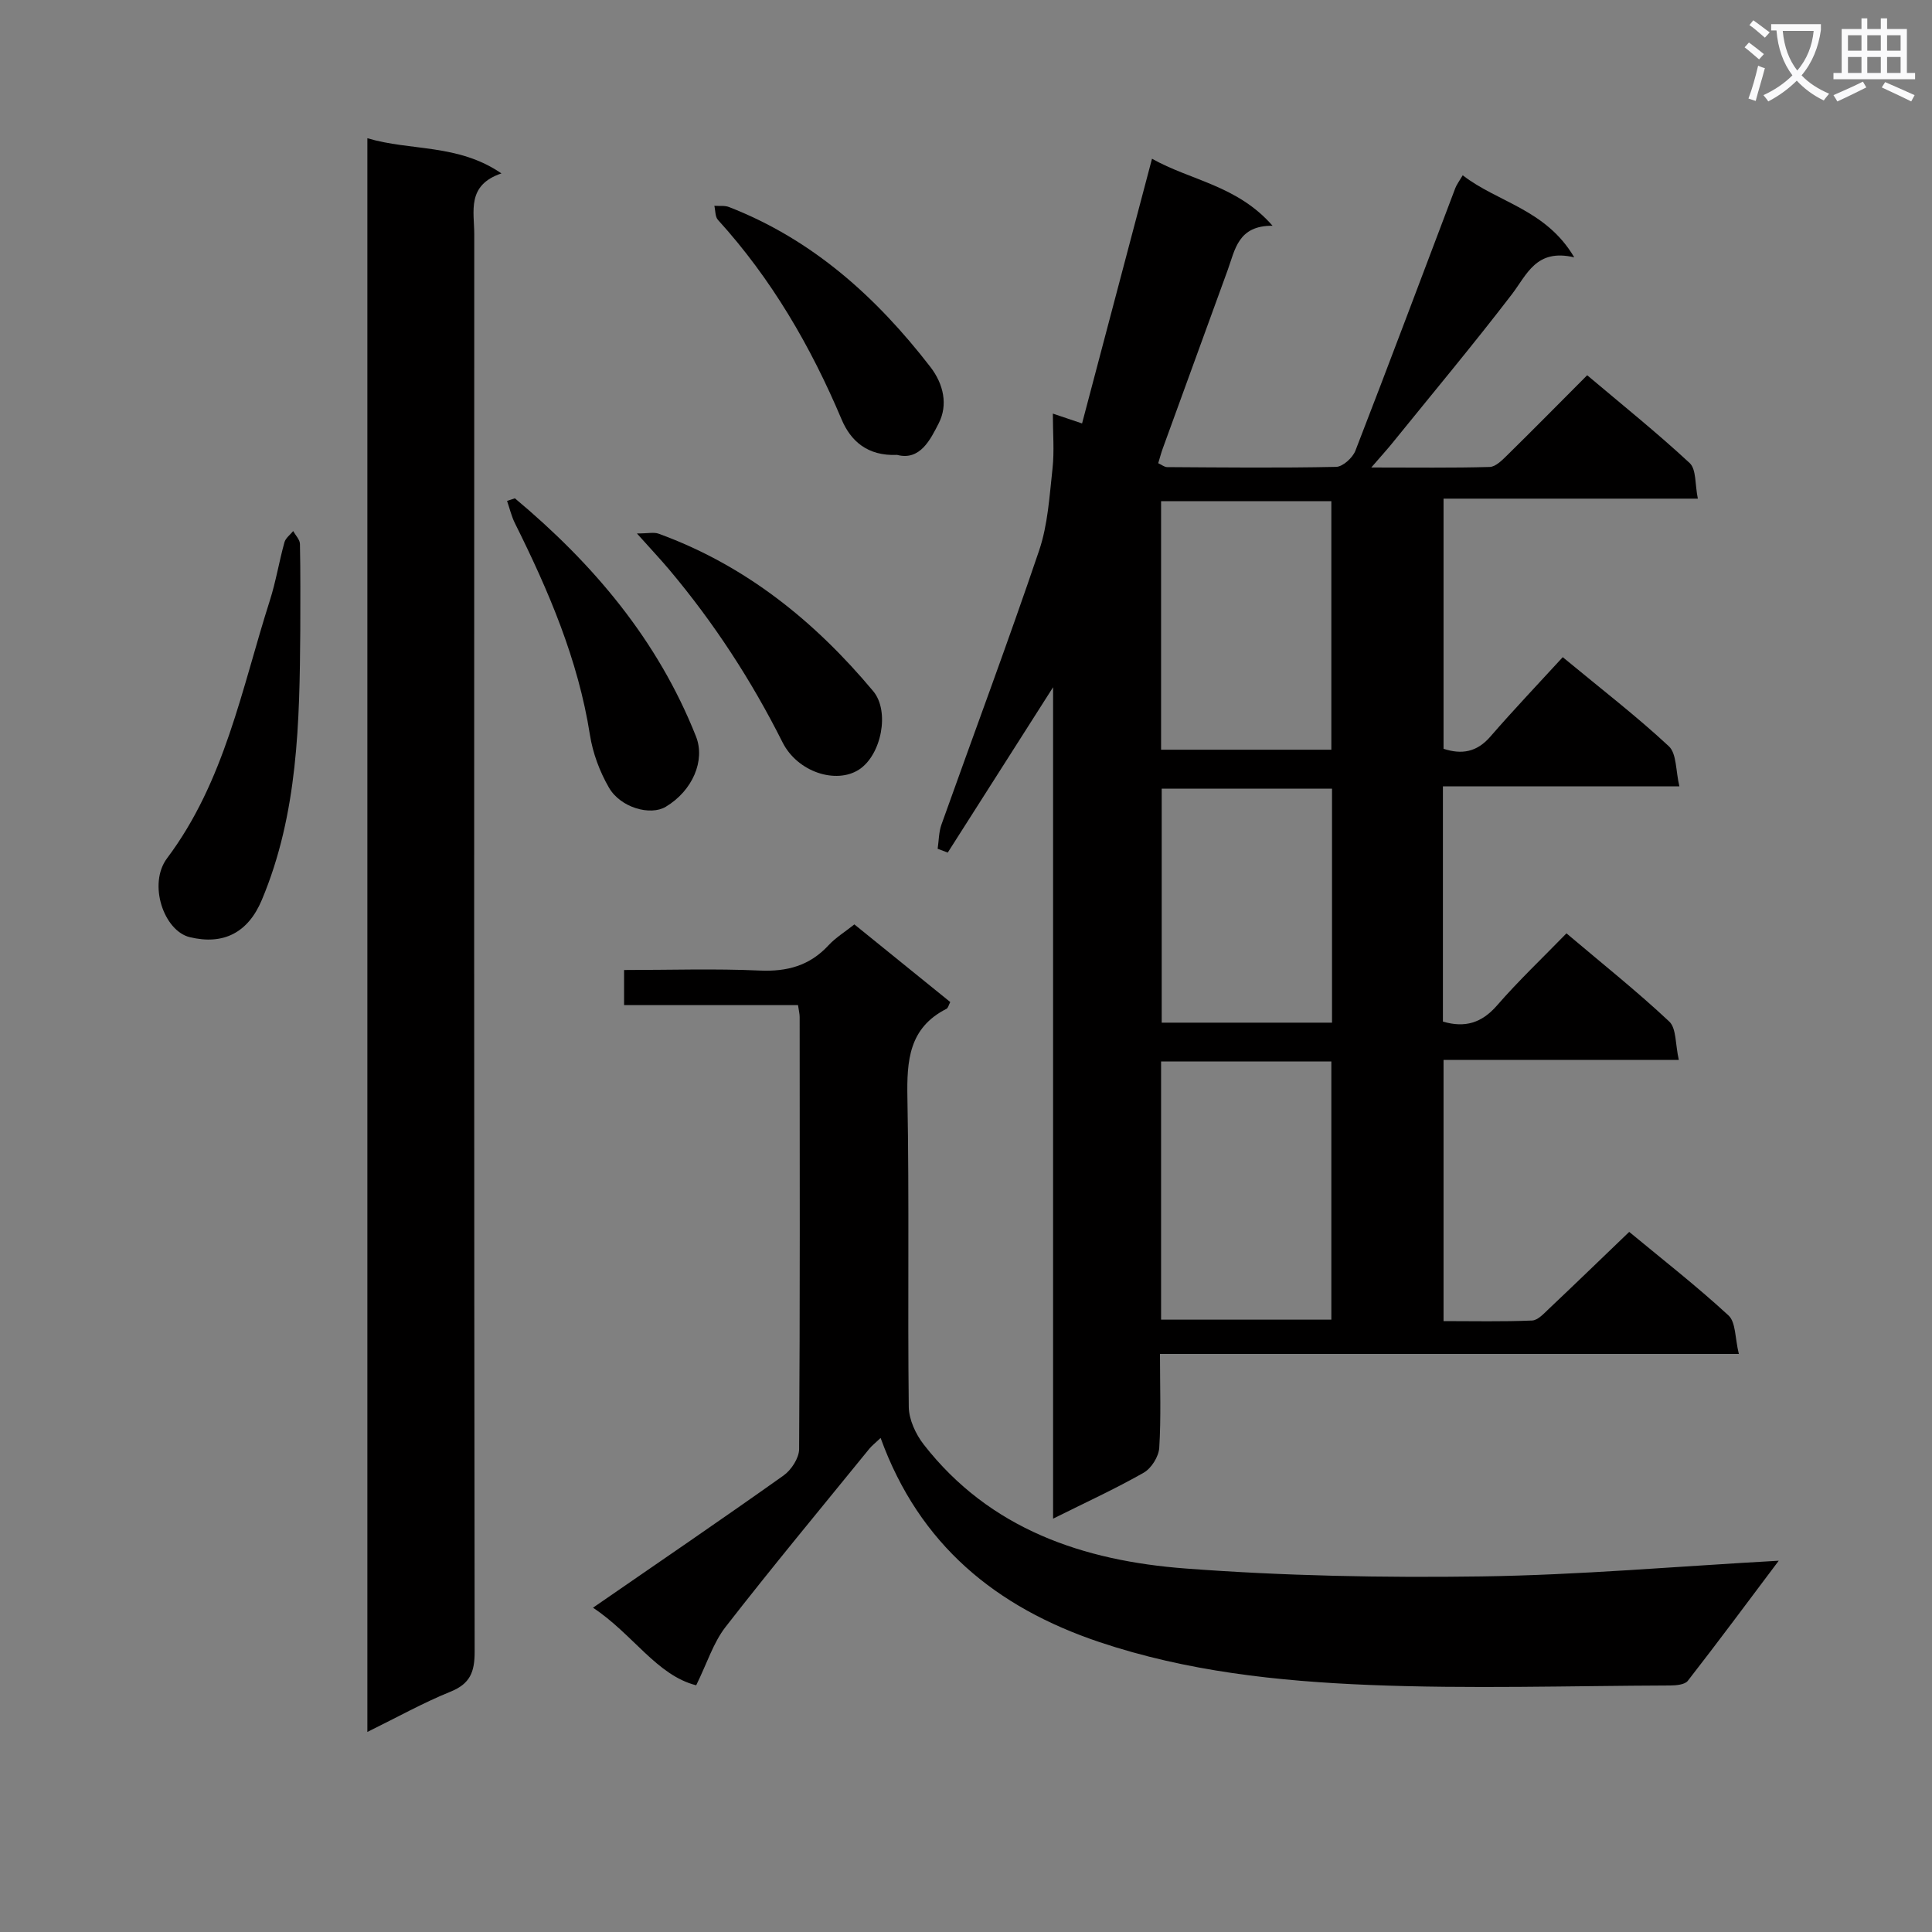 <svg enable-background="new 0 0 400 400" viewBox="0 0 400 400" xmlns="http://www.w3.org/2000/svg"><rect x="0" y="0" width="400" height="400" fill="#808080" stroke="none"/><path d="m362.1 8.8c1.1.8 2.1 1.6 3.1 2.4l-1 1.1c-1.3-1.1-2.3-2-3-2.5zm1.9 4.8c.5.2.9.4 1.4.5-.6 2.3-1.3 4.5-1.9 6.8l-1.5-.5c.8-2.1 1.4-4.3 2-6.8zm-1-9.4c1.3.9 2.4 1.8 3.4 2.5l-1 1.1c-1.4-1.2-2.4-2.1-3.2-2.6zm3.7 2.2v-1.4h10.3v1.2c-.5 3.6-1.8 6.8-4 9.4 1.5 1.6 3.4 2.8 5.7 3.8-.3.4-.7.8-1.1 1.4-2.3-1.1-4.1-2.5-5.6-4.1-1.6 1.6-3.6 3.1-5.9 4.3-.3-.5-.7-.9-1-1.3 2.4-1.1 4.4-2.5 6-4.1-1.9-2.5-3-5.6-3.3-9.3h-1.1zm8.8 0h-6.4c.3 3.3 1.3 6 3 8.2 2-2.3 3.1-5.1 3.4-8.2z" fill="#fafafb"/><path d="m385.3 3.8h1.3v2.2h2.8v-2.2h1.3v2.2h4.1v9.1h1.7v1.3h-16.9v-1.3h1.7v-9.1h4.1v-2.2zm.4 13.1.7 1.2c-1.8.9-3.8 1.9-6 2.9-.2-.4-.5-.8-.8-1.3 2.3-1 4.3-1.9 6.1-2.8zm-3.1-6.4h2.8v-3.2h-2.8zm0 4.6h2.8v-3.3h-2.8zm4-4.6h2.8v-3.2h-2.8zm0 4.6h2.8v-3.3h-2.8zm3.7 1.9c2.1.9 4.1 1.8 6.1 2.7l-.7 1.3c-2.2-1.1-4.2-2-6.1-2.9zm3.2-9.7h-2.8v3.2h2.8zm-2.8 7.8h2.8v-3.3h-2.8z" fill="#fafafb"/><g fill="#010000"><path d="m347.58 219.44c-16.98 0-32.62 0-48.71 0v54.08c6.14 0 12.25.14 18.33-.12 1.22-.05 2.49-1.49 3.55-2.49 5.44-5.14 10.81-10.34 16.56-15.86 6.64 5.5 13.85 11.12 20.55 17.29 1.54 1.41 1.34 4.71 2.15 7.98-40.42 0-79.81 0-119.85 0 0 6.91.24 13.19-.15 19.43-.11 1.82-1.63 4.25-3.21 5.15-5.88 3.35-12.05 6.17-18.77 9.52 0-57.49 0-114.18 0-172.14-7.73 12.14-14.77 23.19-21.81 34.24-.7-.26-1.39-.52-2.09-.79.25-1.67.23-3.43.78-4.99 6.74-18.91 13.78-37.73 20.22-56.74 1.82-5.36 2.15-11.28 2.78-16.98.4-3.61.07-7.3.07-11.39 2.05.69 3.72 1.25 6.05 2.04 4.81-18.19 9.58-36.27 14.48-54.81 7.92 4.49 17.64 5.49 24.96 13.88-7.14-.06-7.75 4.93-9.29 9.17-4.48 12.33-8.98 24.65-13.46 36.99-.33.91-.57 1.85-.92 3 .72.33 1.28.81 1.84.81 11.66.07 23.33.2 34.99-.05 1.39-.03 3.42-1.88 3.99-3.34 7.01-18.07 13.8-36.23 20.68-54.36.28-.74.79-1.4 1.54-2.67 7.25 5.63 17.23 7.03 23.09 16.99-7.91-1.86-9.76 3.54-12.95 7.7-8 10.43-16.43 20.52-24.7 30.74-1.11 1.37-2.3 2.67-4.37 5.07 9.05 0 16.78.11 24.51-.11 1.22-.03 2.55-1.37 3.57-2.37 5.46-5.37 10.84-10.82 16.62-16.62 7.19 6.07 14.43 11.88 21.21 18.17 1.41 1.31 1.09 4.47 1.7 7.38-17.99 0-35.08 0-52.65 0v51.79c3.75 1.22 6.88.72 9.69-2.52 4.8-5.54 9.86-10.85 14.99-16.45 8.07 6.67 15.3 12.24 21.96 18.44 1.64 1.52 1.41 5.06 2.19 8.31-16.8 0-32.72 0-48.96 0v48.7c4.6 1.35 8.05.27 11.19-3.33 4.46-5.13 9.42-9.83 14.39-14.94 7.47 6.32 14.63 12.02 21.28 18.26 1.5 1.42 1.24 4.71 1.98 7.94zm-71.94 53.78c0-18 0-35.7 0-53.45-11.92 0-23.48 0-35.25 0v53.45zm-35.25-169.45v51.45h35.25c0-17.33 0-34.37 0-51.45-11.92 0-23.48 0-35.25 0zm35.39 59.51c-11.97 0-23.53 0-35.26 0v48.45h35.26c0-16.19 0-32.1 0-48.45z"/><path d="m76.06 358.58c0-110.33 0-219.76 0-329.96 9.06 2.69 18.71 1.1 27.76 7.28-7.25 2.44-5.63 7.87-5.63 12.62-.03 97.81-.05 195.62.08 293.43.01 4.2-.92 6.65-5.01 8.3-5.63 2.28-10.98 5.27-17.2 8.33z"/><path d="m122.77 332.86c13.8-9.53 26.72-18.32 39.45-27.37 1.61-1.14 3.21-3.6 3.23-5.46.19-29.83.13-59.65.11-89.48 0-.64-.17-1.29-.34-2.45-11.97 0-23.87 0-36.01 0 0-2.6 0-4.66 0-7.27 9.49 0 18.79-.31 28.05.11 5.71.26 10.37-1 14.28-5.23 1.44-1.56 3.32-2.71 5.35-4.32 6.68 5.41 13.25 10.73 19.85 16.07-.32.6-.44 1.24-.79 1.41-7.77 3.95-8.22 10.7-8.08 18.42.4 21.32.03 42.66.28 63.98.03 2.63 1.43 5.65 3.09 7.79 13.71 17.62 33.16 24.09 54.19 25.68 20.36 1.54 40.87 1.93 61.3 1.64 20.25-.29 40.48-2.08 61.54-3.25-6.47 8.6-12.55 16.81-18.83 24.87-.62.79-2.39.95-3.62.96-20.78.07-41.59.73-62.34-.11-18.89-.77-37.75-2.79-55.9-8.89-21.3-7.17-37.23-20.08-45.26-42.25-1.05 1.01-1.79 1.57-2.36 2.27-9.96 12.25-20.05 24.4-29.74 36.86-2.53 3.25-3.81 7.46-6.08 12.08-8.18-2.06-13.12-10.62-21.37-16.06z"/><path d="m62.17 130.56c-.14 18.91-.46 37.92-7.97 55.78-2.85 6.78-7.96 9.37-14.91 7.69-5.39-1.31-8.69-11.02-4.7-16.34 11.95-15.92 15.44-35.08 21.27-53.34 1.26-3.94 1.92-8.07 3.03-12.07.24-.88 1.19-1.56 1.81-2.33.49.89 1.38 1.77 1.4 2.67.13 5.99.07 11.96.07 17.94z"/><path d="m106.6 103.17c16.25 13.58 29.6 29.36 37.5 49.31 1.96 4.96-.7 11.23-6.27 14.56-3.17 1.89-9.34.21-11.76-3.98-1.91-3.3-3.34-7.14-3.93-10.9-2.45-15.61-8.56-29.84-15.52-43.81-.73-1.46-1.1-3.09-1.64-4.64.53-.18 1.07-.36 1.62-.54z"/><path d="m131.87 110.45c2.32 0 3.53-.31 4.5.05 17.97 6.54 32.3 18.1 44.42 32.6 3.49 4.18 1.69 13.23-2.95 16.24-4.71 3.05-12.71.55-15.83-5.66-6.44-12.83-14.19-24.72-23.41-35.69-1.8-2.14-3.72-4.17-6.73-7.54z"/><path d="m185.74 94.18c-6.18.28-9.63-2.93-11.49-7.33-6.39-15.14-14.52-29.13-25.61-41.33-.59-.65-.51-1.93-.74-2.91 1.02.07 2.14-.1 3.05.26 17.28 6.73 30.48 18.62 41.65 33.07 2.81 3.63 3.67 7.93 1.76 11.68-1.72 3.37-3.87 7.82-8.62 6.56z"/></g></svg>
